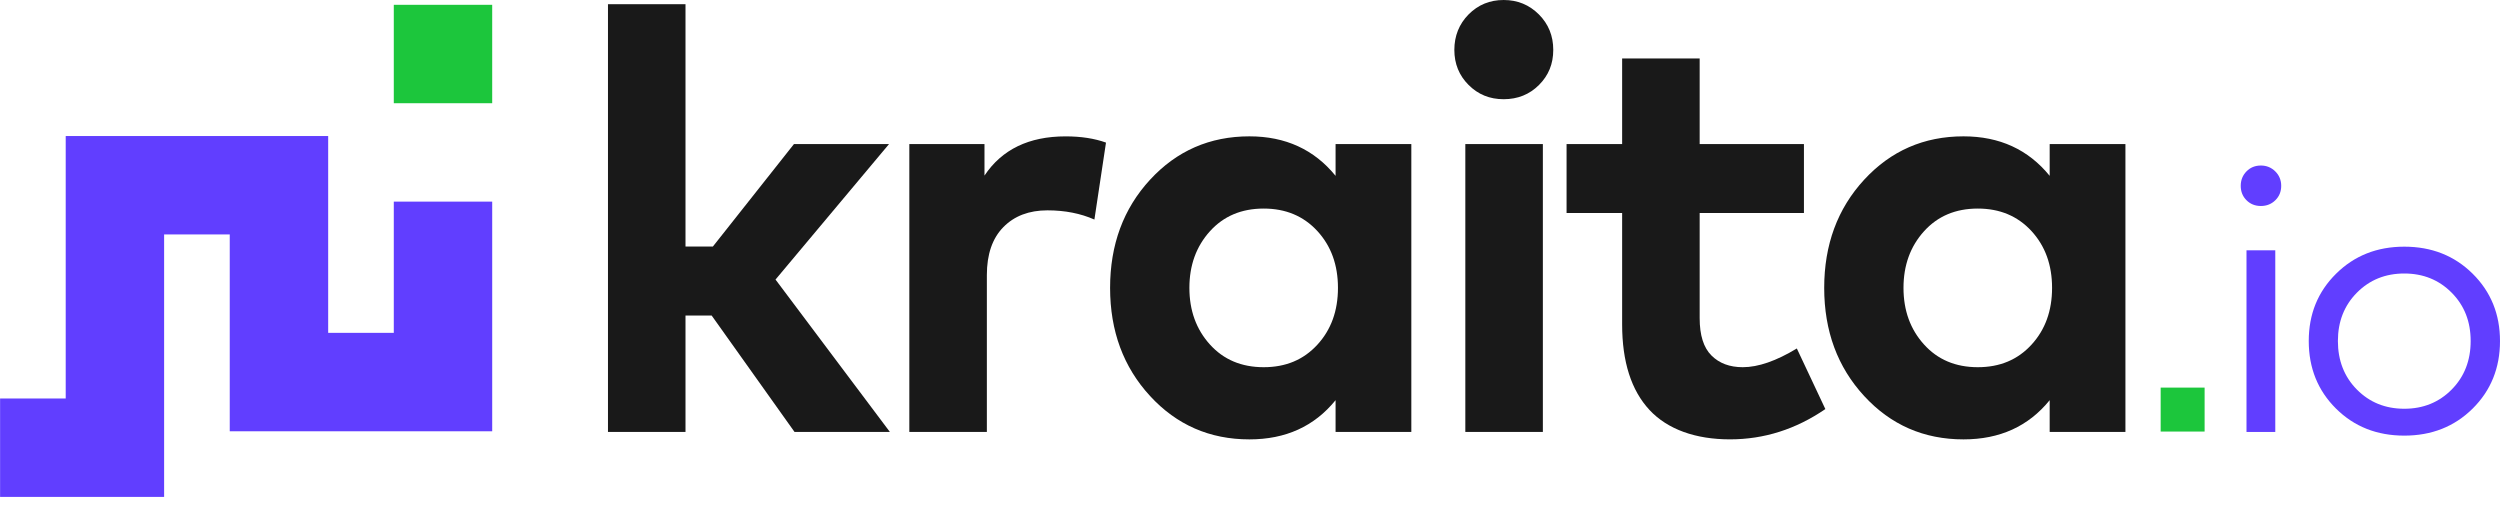 <svg width="292" height="59" viewBox="0 0 292 59" fill="none" xmlns="http://www.w3.org/2000/svg">
<path d="M38.331 38.879V15.888H7.675V46.544H0.01V58.038H19.169V27.382H26.834V50.373H57.489V23.55H45.995V38.877H38.331V38.879Z" fill="#613EFF"/>
<path d="M45.995 12.056V0.562H57.489V12.056H45.995Z" fill="#1CC63C"/>
<path d="M80.067 0.485V28.799H83.261L92.733 16.829H103.837L90.58 32.652L103.939 50.453H92.802L83.121 36.852H80.067V50.453H71.011V0.488H80.067V0.485Z" fill="#191919"/>
<path d="M124.461 15.928C126.266 15.928 127.837 16.171 129.18 16.655L127.826 25.643C126.206 24.927 124.378 24.568 122.342 24.568C120.192 24.568 118.473 25.221 117.19 26.53C115.907 27.836 115.265 29.703 115.265 32.133V50.453H106.209V16.829H114.988V20.508C117.024 17.454 120.181 15.928 124.461 15.928Z" fill="#191919"/>
<path d="M164.843 16.829V50.453H155.995V46.741C153.52 49.795 150.167 51.32 145.932 51.32C141.304 51.32 137.438 49.632 134.327 46.253C131.216 42.877 129.659 38.666 129.659 33.624C129.659 28.583 131.213 24.371 134.327 20.992C137.438 17.616 141.307 15.925 145.932 15.925C150.141 15.925 153.497 17.465 155.995 20.539V16.826H164.843V16.829ZM147.598 24.36C145.006 24.36 142.913 25.244 141.316 27.015C139.719 28.785 138.921 30.987 138.921 33.624C138.921 36.262 139.719 38.466 141.316 40.234C142.913 42.005 145.006 42.889 147.598 42.889C150.189 42.889 152.254 42.016 153.862 40.268C155.47 38.523 156.274 36.307 156.274 33.624C156.274 30.941 155.47 28.725 153.862 26.98C152.254 25.235 150.167 24.36 147.598 24.36Z" fill="#191919"/>
<path d="M171.532 1.682C172.642 0.562 174.008 7.62939e-06 175.627 7.62939e-06C177.247 7.62939e-06 178.615 0.562 179.739 1.682C180.86 2.806 181.421 4.186 181.421 5.828C181.421 7.471 180.865 8.811 179.756 9.923C178.647 11.032 177.27 11.588 175.627 11.588C173.985 11.588 172.645 11.032 171.532 9.923C170.423 8.814 169.867 7.448 169.867 5.828C169.867 4.209 170.423 2.803 171.532 1.682ZM180.207 16.829V50.453H171.15V16.829H180.207Z" fill="#191919"/>
<path d="M210.7 16.829V24.879H198.521V37.163C198.521 39.153 198.978 40.605 199.893 41.517C200.805 42.432 202.026 42.889 203.554 42.889C205.359 42.889 207.463 42.158 209.87 40.701L213.201 47.779C209.753 50.14 206.041 51.317 202.063 51.317C198.085 51.317 194.789 50.171 192.659 47.881C190.532 45.592 189.465 42.261 189.465 37.887V24.876H182.975V16.826H189.465V6.832H198.521V16.826H210.7V16.829Z" fill="#191919"/>
<path d="M248.25 16.829V50.453H239.402V46.741C236.927 49.795 233.574 51.32 229.34 51.32C224.712 51.32 220.845 49.632 217.734 46.253C214.623 42.877 213.067 38.666 213.067 33.624C213.067 28.583 214.621 24.371 217.734 20.992C220.845 17.616 224.715 15.925 229.34 15.925C233.548 15.925 236.905 17.465 239.402 20.539V16.826H248.25V16.829ZM231.005 24.36C228.413 24.36 226.32 25.244 224.723 27.015C223.126 28.785 222.328 30.987 222.328 33.624C222.328 36.262 223.126 38.466 224.723 40.234C226.32 42.005 228.413 42.889 231.005 42.889C233.597 42.889 235.661 42.016 237.27 40.268C238.878 38.523 239.682 36.307 239.682 33.624C239.682 30.941 238.878 28.725 237.27 26.98C235.661 25.235 233.574 24.36 231.005 24.36Z" fill="#191919"/>
<path d="M264.07 19.333C264.726 19.333 265.288 19.561 265.75 20.017C266.212 20.473 266.445 21.038 266.445 21.708C266.445 22.378 266.217 22.94 265.761 23.387C265.305 23.835 264.74 24.06 264.07 24.06C263.4 24.06 262.838 23.835 262.391 23.387C261.943 22.94 261.718 22.378 261.718 21.708C261.718 21.038 261.943 20.473 262.391 20.017C262.838 19.561 263.4 19.333 264.07 19.333Z" fill="#613EFF"/>
<path d="M280.82 28.811C284.016 28.811 286.679 29.863 288.806 31.97C290.934 34.078 292 36.698 292 39.835C292 42.971 290.936 45.614 288.806 47.722C286.679 49.829 284.016 50.881 280.82 50.881C277.623 50.881 274.966 49.829 272.844 47.722C270.723 45.614 269.662 42.988 269.662 39.835C269.662 36.681 270.725 34.078 272.855 31.97C274.983 29.863 277.637 28.811 280.82 28.811ZM286.354 34.186C284.874 32.692 283.029 31.945 280.82 31.945C278.61 31.945 276.765 32.692 275.285 34.186C273.805 35.68 273.066 37.562 273.066 39.832C273.066 42.102 273.805 44.006 275.285 45.5C276.765 46.995 278.607 47.742 280.82 47.742C283.032 47.742 284.874 46.995 286.354 45.5C287.831 44.006 288.573 42.119 288.573 39.832C288.573 37.545 287.834 35.68 286.354 34.186Z" fill="#613EFF"/>
<path d="M265.753 29.236H262.391V50.453H265.753V29.236Z" fill="#613EFF"/>
<path d="M257.498 45.272H252.365V50.405H257.498V45.272Z" fill="#1CC63C"/>
</svg>
